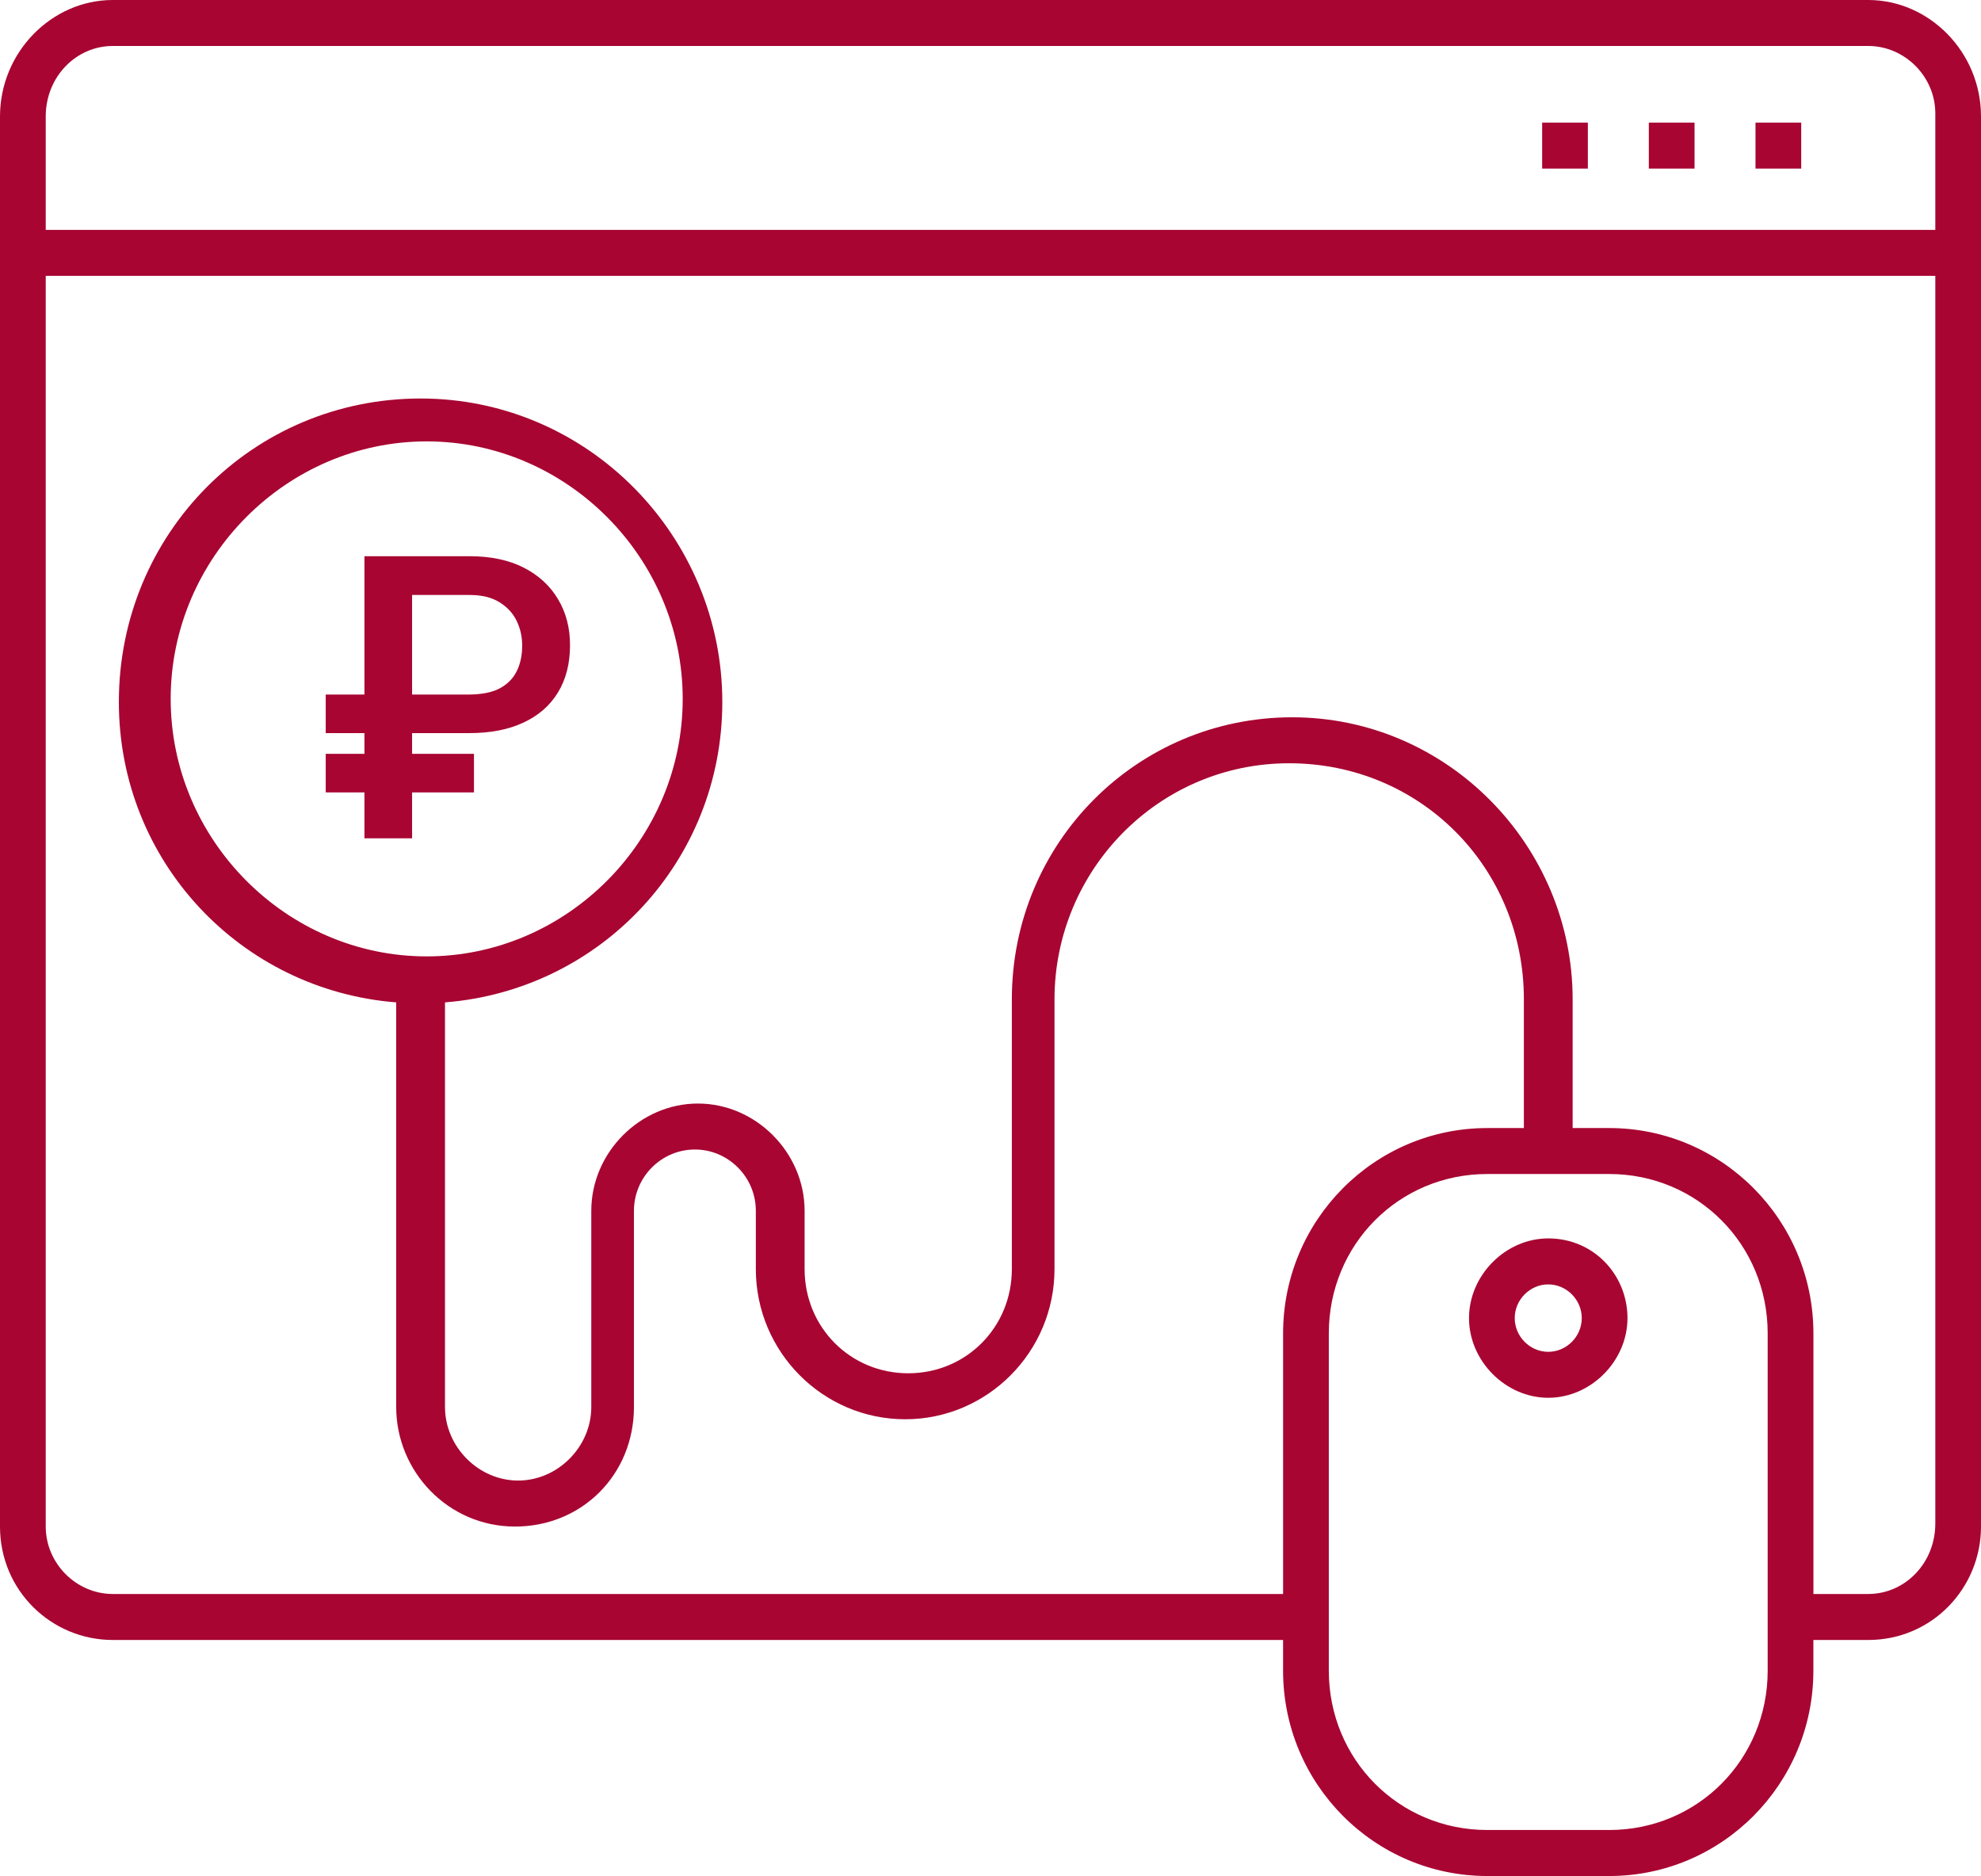 <svg width="94" height="89" viewBox="0 0 94 89" fill="none" xmlns="http://www.w3.org/2000/svg">
<path d="M88.65 0H5.35C2.458 0 0 2.472 0 5.526V72.422C0 75.476 2.458 77.802 5.35 77.802H60.883V79.257C60.883 84.637 65.222 89 70.573 89H76.357C81.707 89 86.046 84.637 86.046 79.257V77.802H88.65C91.687 77.802 94 75.33 94 72.422V5.526C94.001 2.472 91.543 0 88.65 0ZM5.35 2.181H88.65C90.386 2.181 91.832 3.636 91.832 5.38V10.906H2.17V5.526C2.17 3.635 3.617 2.181 5.351 2.181H5.35ZM83.878 79.255C83.878 83.472 80.552 86.817 76.358 86.817H70.573C66.379 86.817 63.053 83.473 63.053 79.255V63.258C63.053 59.041 66.379 55.696 70.573 55.696H76.358C80.552 55.696 83.878 59.041 83.878 63.258V79.255ZM88.651 75.62H86.048V63.259C86.048 57.879 81.709 53.516 76.359 53.516H74.623V47.408C74.623 40.137 68.694 34.029 61.318 34.029C53.943 34.029 48.013 39.992 48.013 47.408V60.206C48.013 62.969 45.844 65.15 43.096 65.15C40.348 65.15 38.179 62.969 38.179 60.206V57.442C38.179 54.679 35.865 52.353 33.118 52.353C30.37 52.353 28.057 54.679 28.057 57.442V66.749C28.057 68.639 26.466 70.239 24.586 70.239C22.706 70.239 21.115 68.639 21.115 66.749L21.115 47.554C28.49 46.972 34.274 40.864 34.274 33.302C34.274 25.449 27.912 18.905 19.957 18.905C12.004 18.905 5.64 25.303 5.64 33.302C5.64 40.864 11.425 46.972 18.8 47.554V66.749C18.8 69.803 21.258 72.421 24.44 72.421C27.622 72.421 30.081 69.949 30.081 66.749V57.442C30.081 55.843 31.382 54.534 32.973 54.534C34.564 54.534 35.865 55.843 35.865 57.442V60.206C35.865 64.132 39.047 67.331 42.951 67.331C46.856 67.331 50.037 64.132 50.037 60.206V47.408C50.037 41.3 54.954 36.21 61.173 36.21C67.392 36.21 72.309 41.155 72.309 47.408V53.516H70.573C65.223 53.516 60.884 57.879 60.884 63.259V75.62H5.351C3.616 75.62 2.17 74.166 2.17 72.421V13.087H91.832V72.274C91.832 74.165 90.386 75.62 88.651 75.62L88.651 75.62ZM20.247 45.372C13.595 45.372 8.099 39.846 8.099 33.156C8.099 26.467 13.594 20.94 20.247 20.94C26.899 20.94 32.395 26.466 32.395 33.156C32.394 39.846 26.899 45.372 20.247 45.372Z" fill="#A80532"/>
<path d="M83.3 5.817H85.469V7.998H83.3V5.817Z" fill="#A80532"/>
<path d="M73.176 5.817H75.345V7.998H73.176V5.817Z" fill="#A80532"/>
<path d="M78.238 5.817H80.407V7.998H78.238V5.817Z" fill="#A80532"/>
<path d="M73.466 58.751C71.441 58.751 69.706 60.496 69.706 62.532C69.706 64.568 71.442 66.312 73.466 66.312C75.49 66.312 77.225 64.567 77.225 62.532C77.226 60.496 75.635 58.751 73.466 58.751ZM73.466 64.132C72.598 64.132 71.875 63.405 71.875 62.532C71.875 61.66 72.598 60.933 73.466 60.933C74.333 60.933 75.056 61.66 75.056 62.532C75.056 63.405 74.334 64.132 73.466 64.132Z" fill="#A80532"/>
<path d="M22.274 34.779H15.456V32.95H22.229C22.835 32.95 23.325 32.855 23.697 32.665C24.07 32.469 24.343 32.196 24.517 31.847C24.691 31.498 24.778 31.09 24.778 30.625C24.778 30.208 24.691 29.819 24.517 29.457C24.343 29.096 24.073 28.802 23.706 28.575C23.34 28.342 22.863 28.226 22.274 28.226H19.554V39.771H17.293V26.387H22.274C23.283 26.387 24.142 26.568 24.85 26.929C25.559 27.291 26.102 27.79 26.48 28.428C26.859 29.059 27.048 29.785 27.048 30.606C27.048 31.483 26.856 32.233 26.471 32.858C26.093 33.477 25.547 33.952 24.832 34.283C24.123 34.614 23.271 34.779 22.274 34.779ZM22.49 35.763V37.592H15.456V35.763H22.49Z" fill="#A80532"/>
</svg>

